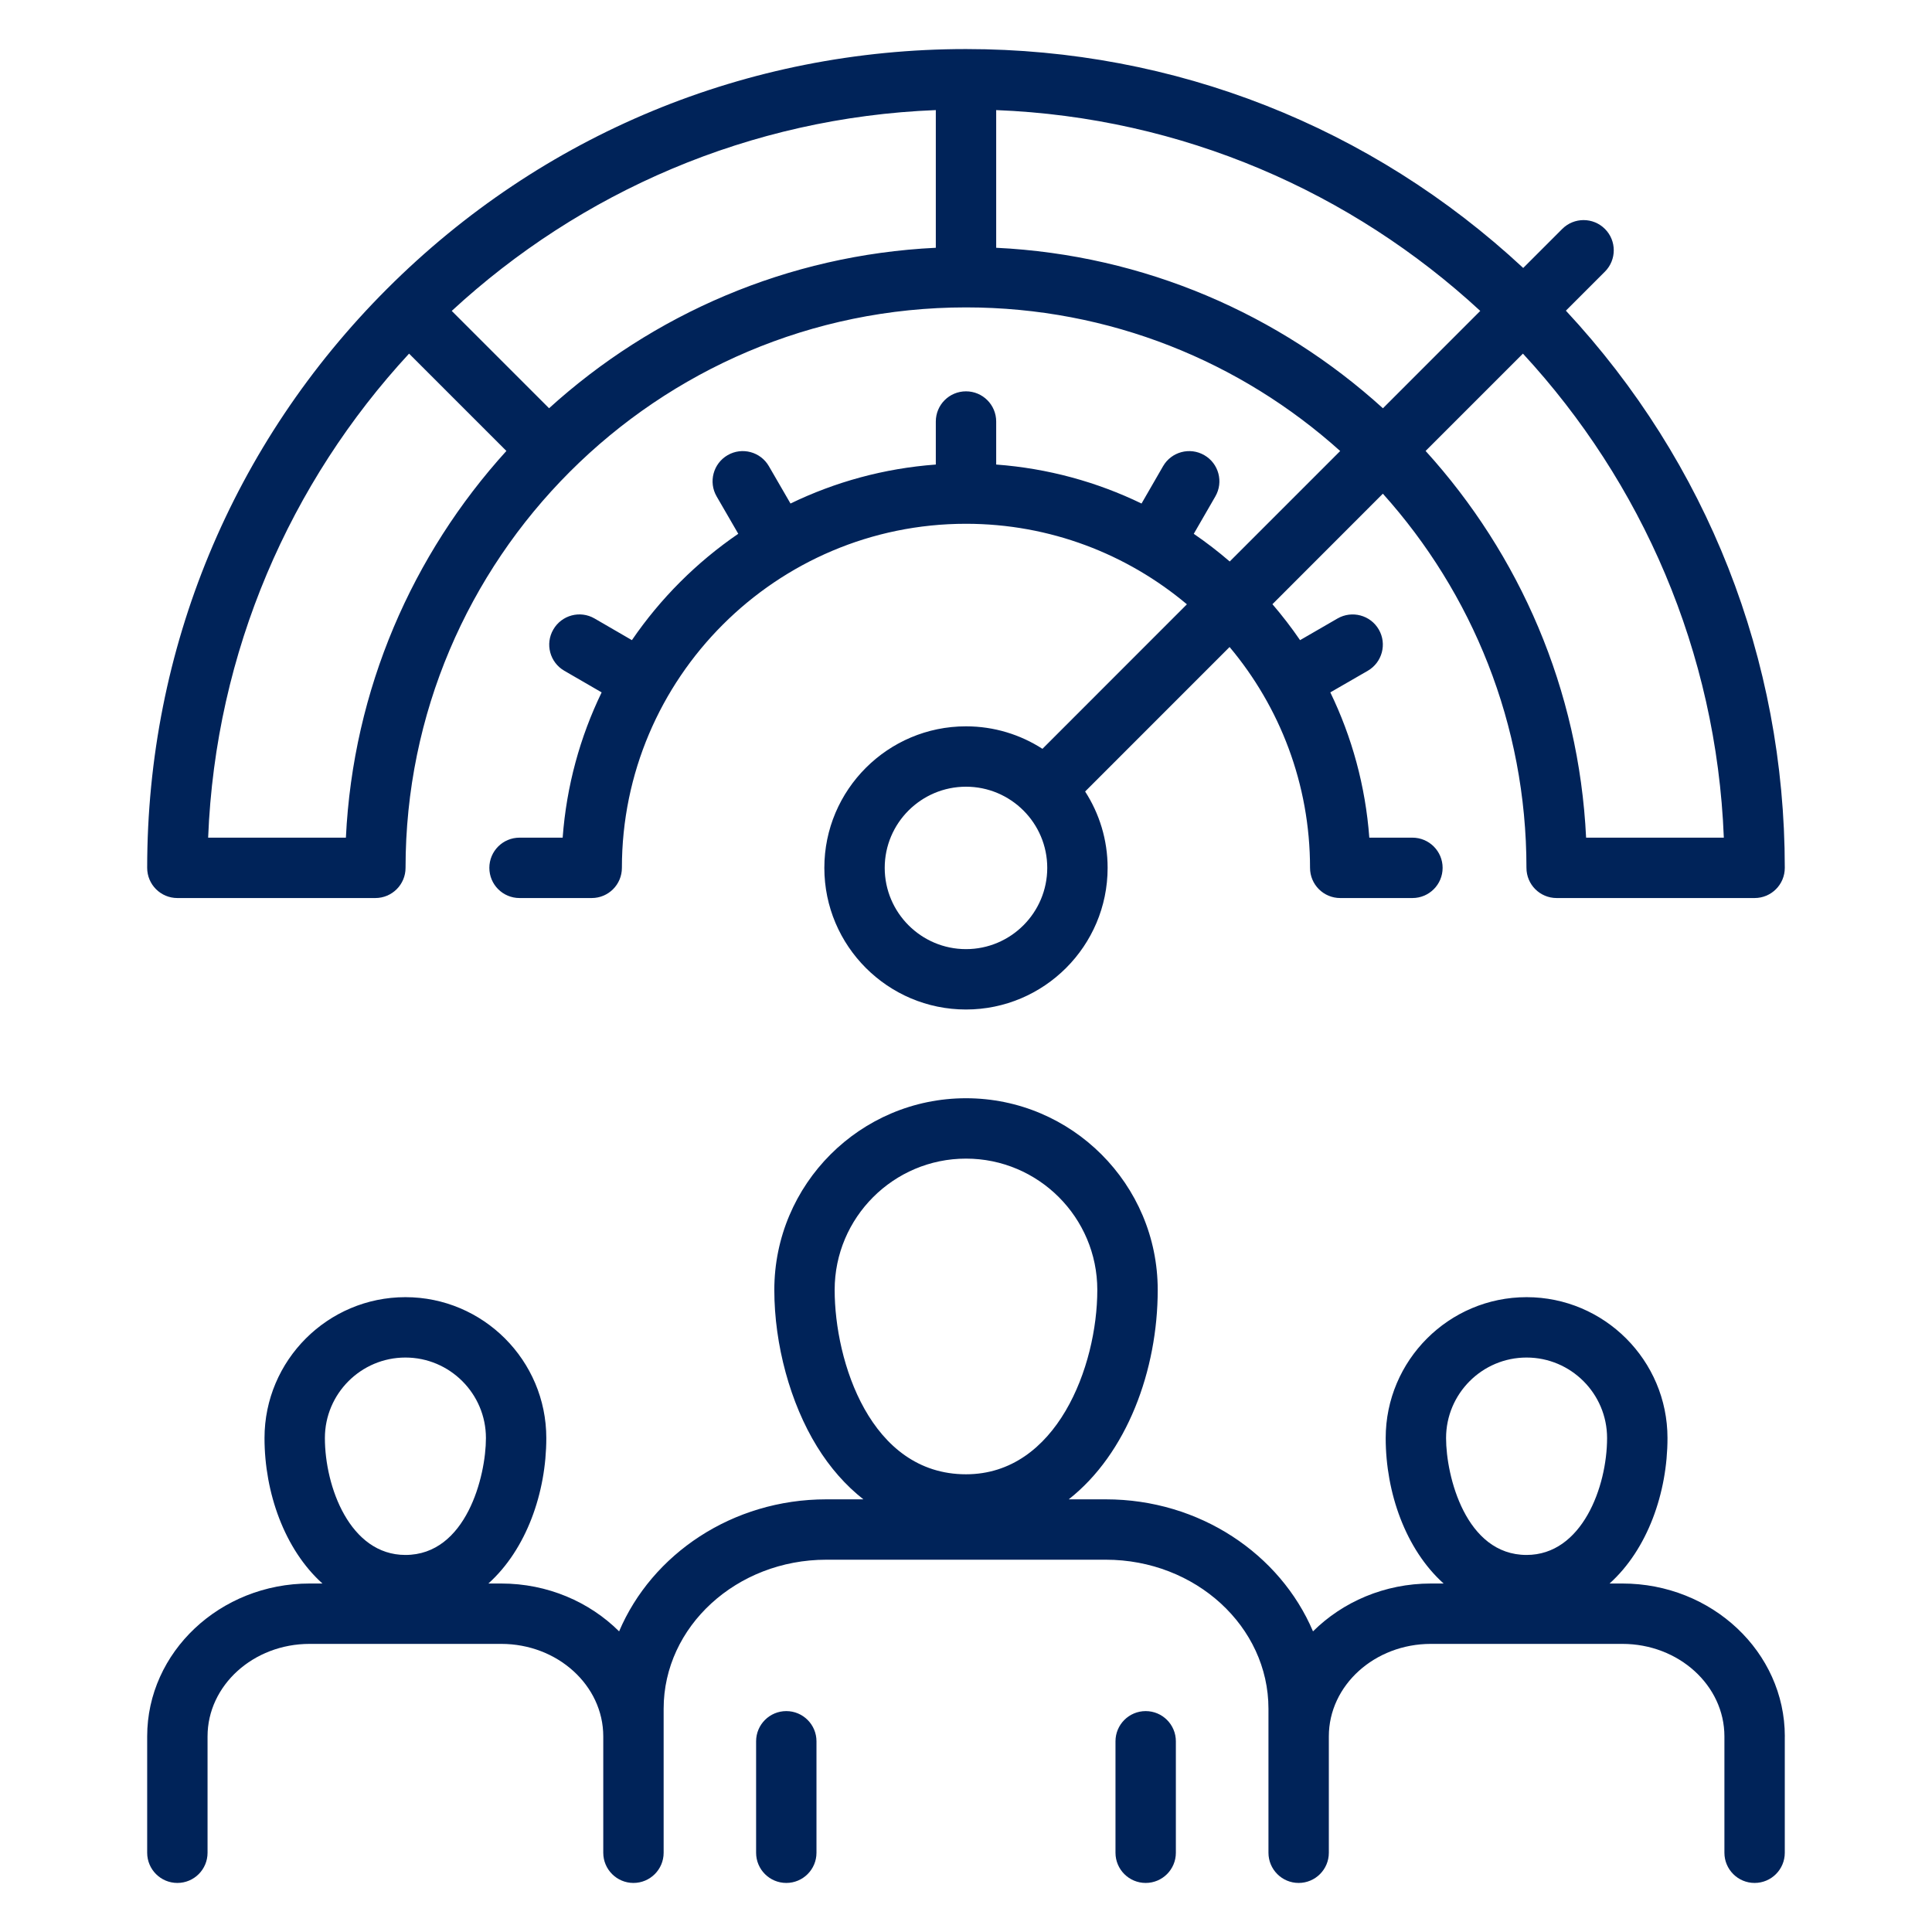 <svg width="56" height="56" viewBox="0 0 56 56" fill="none" xmlns="http://www.w3.org/2000/svg">
<path d="M34.083 50.472V53.703C34.083 54.186 33.692 54.578 33.208 54.578C32.725 54.578 32.333 54.186 32.333 53.703V50.472C32.333 49.989 32.725 49.597 33.208 49.597C33.692 49.597 34.083 49.989 34.083 50.472ZM22.791 49.597C22.308 49.597 21.916 49.989 21.916 50.472V53.703C21.916 54.186 22.308 54.578 22.791 54.578C23.274 54.578 23.666 54.186 23.666 53.703V50.472C23.666 49.989 23.274 49.597 22.791 49.597ZM51.733 50.33V53.703C51.733 54.186 51.342 54.578 50.858 54.578C50.375 54.578 49.983 54.186 49.983 53.703V50.33C49.983 48.852 48.657 47.649 47.026 47.649H41.474C39.843 47.649 38.517 48.852 38.517 50.33V53.703C38.517 54.186 38.125 54.578 37.642 54.578C37.159 54.578 36.767 54.186 36.767 53.703V49.527C36.767 47.146 34.652 45.209 32.052 45.209H23.951C21.351 45.209 19.236 47.146 19.236 49.527V53.703C19.236 54.186 18.844 54.578 18.361 54.578C17.878 54.578 17.486 54.186 17.486 53.703V50.33C17.486 48.852 16.16 47.649 14.529 47.649H8.973C7.343 47.649 6.016 48.852 6.016 50.33V53.703C6.016 54.186 5.625 54.578 5.141 54.578C4.658 54.578 4.266 54.186 4.266 53.703V50.33C4.266 47.887 6.378 45.899 8.973 45.899H9.346C8.246 44.909 7.667 43.265 7.667 41.683C7.667 39.431 9.499 37.599 11.751 37.599C14.003 37.599 15.835 39.431 15.835 41.683C15.835 43.265 15.257 44.909 14.156 45.899H14.529C15.873 45.899 17.087 46.433 17.945 47.286C18.897 45.046 21.229 43.459 23.951 43.459H25.026C24.515 43.058 24.061 42.545 23.681 41.928C22.906 40.671 22.444 38.974 22.444 37.389C22.444 34.325 24.936 31.833 28 31.833C31.064 31.833 33.557 34.325 33.557 37.389C33.557 39.712 32.667 42.132 30.978 43.459H32.052C34.774 43.459 37.106 45.046 38.058 47.286C38.917 46.433 40.13 45.899 41.474 45.899H41.844C40.743 44.909 40.165 43.265 40.165 41.683C40.165 39.431 41.997 37.599 44.249 37.599C46.501 37.599 48.333 39.431 48.333 41.683C48.333 43.265 47.755 44.909 46.654 45.899H47.027C49.622 45.899 51.734 47.887 51.734 50.33H51.733ZM41.915 41.683C41.915 42.788 42.485 45.071 44.248 45.071C45.858 45.071 46.582 43.09 46.582 41.683C46.582 40.396 45.535 39.349 44.248 39.349C42.962 39.349 41.915 40.396 41.915 41.683ZM28 42.733C30.625 42.733 31.806 39.608 31.806 37.389C31.806 35.29 30.099 33.583 28 33.583C25.901 33.583 24.193 35.29 24.193 37.389C24.193 39.456 25.227 42.733 28 42.733ZM9.417 41.683C9.417 43.09 10.141 45.071 11.751 45.071C13.514 45.071 14.085 42.788 14.085 41.683C14.085 40.396 13.038 39.349 11.751 39.349C10.464 39.349 9.417 40.396 9.417 41.683ZM4.266 25.155C4.266 18.816 6.735 12.856 11.218 8.373C15.7 3.891 21.66 1.422 28 1.422C34.047 1.422 39.747 3.67 44.151 7.767L45.282 6.636C45.624 6.294 46.178 6.294 46.52 6.636C46.861 6.977 46.861 7.531 46.52 7.873L45.388 9.005C49.486 13.408 51.733 19.109 51.733 25.155C51.733 25.639 51.341 26.03 50.858 26.03H45.12C44.636 26.03 44.245 25.639 44.245 25.155C44.245 20.991 42.669 17.188 40.083 14.31L36.882 17.513C37.167 17.845 37.435 18.193 37.683 18.555L38.769 17.927C39.188 17.686 39.723 17.829 39.965 18.247C40.207 18.666 40.063 19.201 39.645 19.443L38.56 20.069C39.185 21.36 39.579 22.781 39.69 24.28H40.94C41.423 24.28 41.815 24.672 41.815 25.155C41.815 25.639 41.423 26.03 40.94 26.03H38.847C38.364 26.03 37.972 25.639 37.972 25.155C37.972 22.721 37.095 20.488 35.64 18.754L31.453 22.942C31.865 23.581 32.105 24.34 32.105 25.155C32.105 27.419 30.263 29.261 27.999 29.261C25.736 29.261 23.894 27.419 23.894 25.155C23.894 22.892 25.736 21.053 27.999 21.053C28.815 21.053 29.576 21.293 30.216 21.705L34.403 17.516C32.669 16.061 30.435 15.182 27.999 15.182C22.5 15.182 18.026 19.656 18.026 25.155C18.026 25.639 17.635 26.03 17.151 26.03H15.059C14.575 26.03 14.184 25.639 14.184 25.155C14.184 24.672 14.575 24.28 15.059 24.28H16.309C16.42 22.781 16.814 21.359 17.439 20.069L16.356 19.442C15.938 19.2 15.795 18.665 16.038 18.247C16.28 17.828 16.815 17.685 17.233 17.927L18.316 18.555C19.143 17.346 20.19 16.299 21.399 15.472L20.772 14.389C20.53 13.971 20.673 13.435 21.091 13.193C21.509 12.951 22.044 13.094 22.286 13.512L22.913 14.595C24.203 13.97 25.625 13.576 27.125 13.465V12.218C27.125 11.734 27.516 11.343 28 11.343C28.483 11.343 28.875 11.734 28.875 12.218V13.465C30.374 13.576 31.797 13.97 33.088 14.595L33.712 13.513C33.953 13.095 34.489 12.951 34.907 13.193C35.326 13.434 35.469 13.97 35.228 14.388L34.602 15.473C34.964 15.721 35.312 15.989 35.644 16.275L38.846 13.073C35.968 10.486 32.165 8.91 28 8.91C19.042 8.91 11.755 16.198 11.755 25.155C11.755 25.638 11.363 26.03 10.88 26.03H5.141C4.658 26.03 4.266 25.638 4.266 25.155L4.266 25.155ZM27.125 7.182V3.191C21.722 3.403 16.814 5.574 13.094 9.012L15.915 11.833C18.91 9.115 22.821 7.389 27.125 7.182ZM30.355 25.155C30.355 23.858 29.299 22.803 28 22.803C26.701 22.803 25.644 23.858 25.644 25.155C25.644 26.453 26.701 27.511 28 27.511C29.299 27.511 30.355 26.454 30.355 25.155ZM44.143 10.25L41.322 13.071C44.041 16.066 45.767 19.977 45.974 24.28H49.966C49.754 18.878 47.581 13.971 44.143 10.25ZM42.906 9.012C39.185 5.574 34.278 3.403 28.875 3.191V7.182C33.178 7.389 37.09 9.115 40.085 11.834L42.906 9.012H42.906ZM6.033 24.28H10.026C10.233 19.977 11.959 16.065 14.678 13.071L11.857 10.25C8.418 13.971 6.246 18.878 6.033 24.28L6.033 24.28Z" fill="#002359"/>
</svg>
